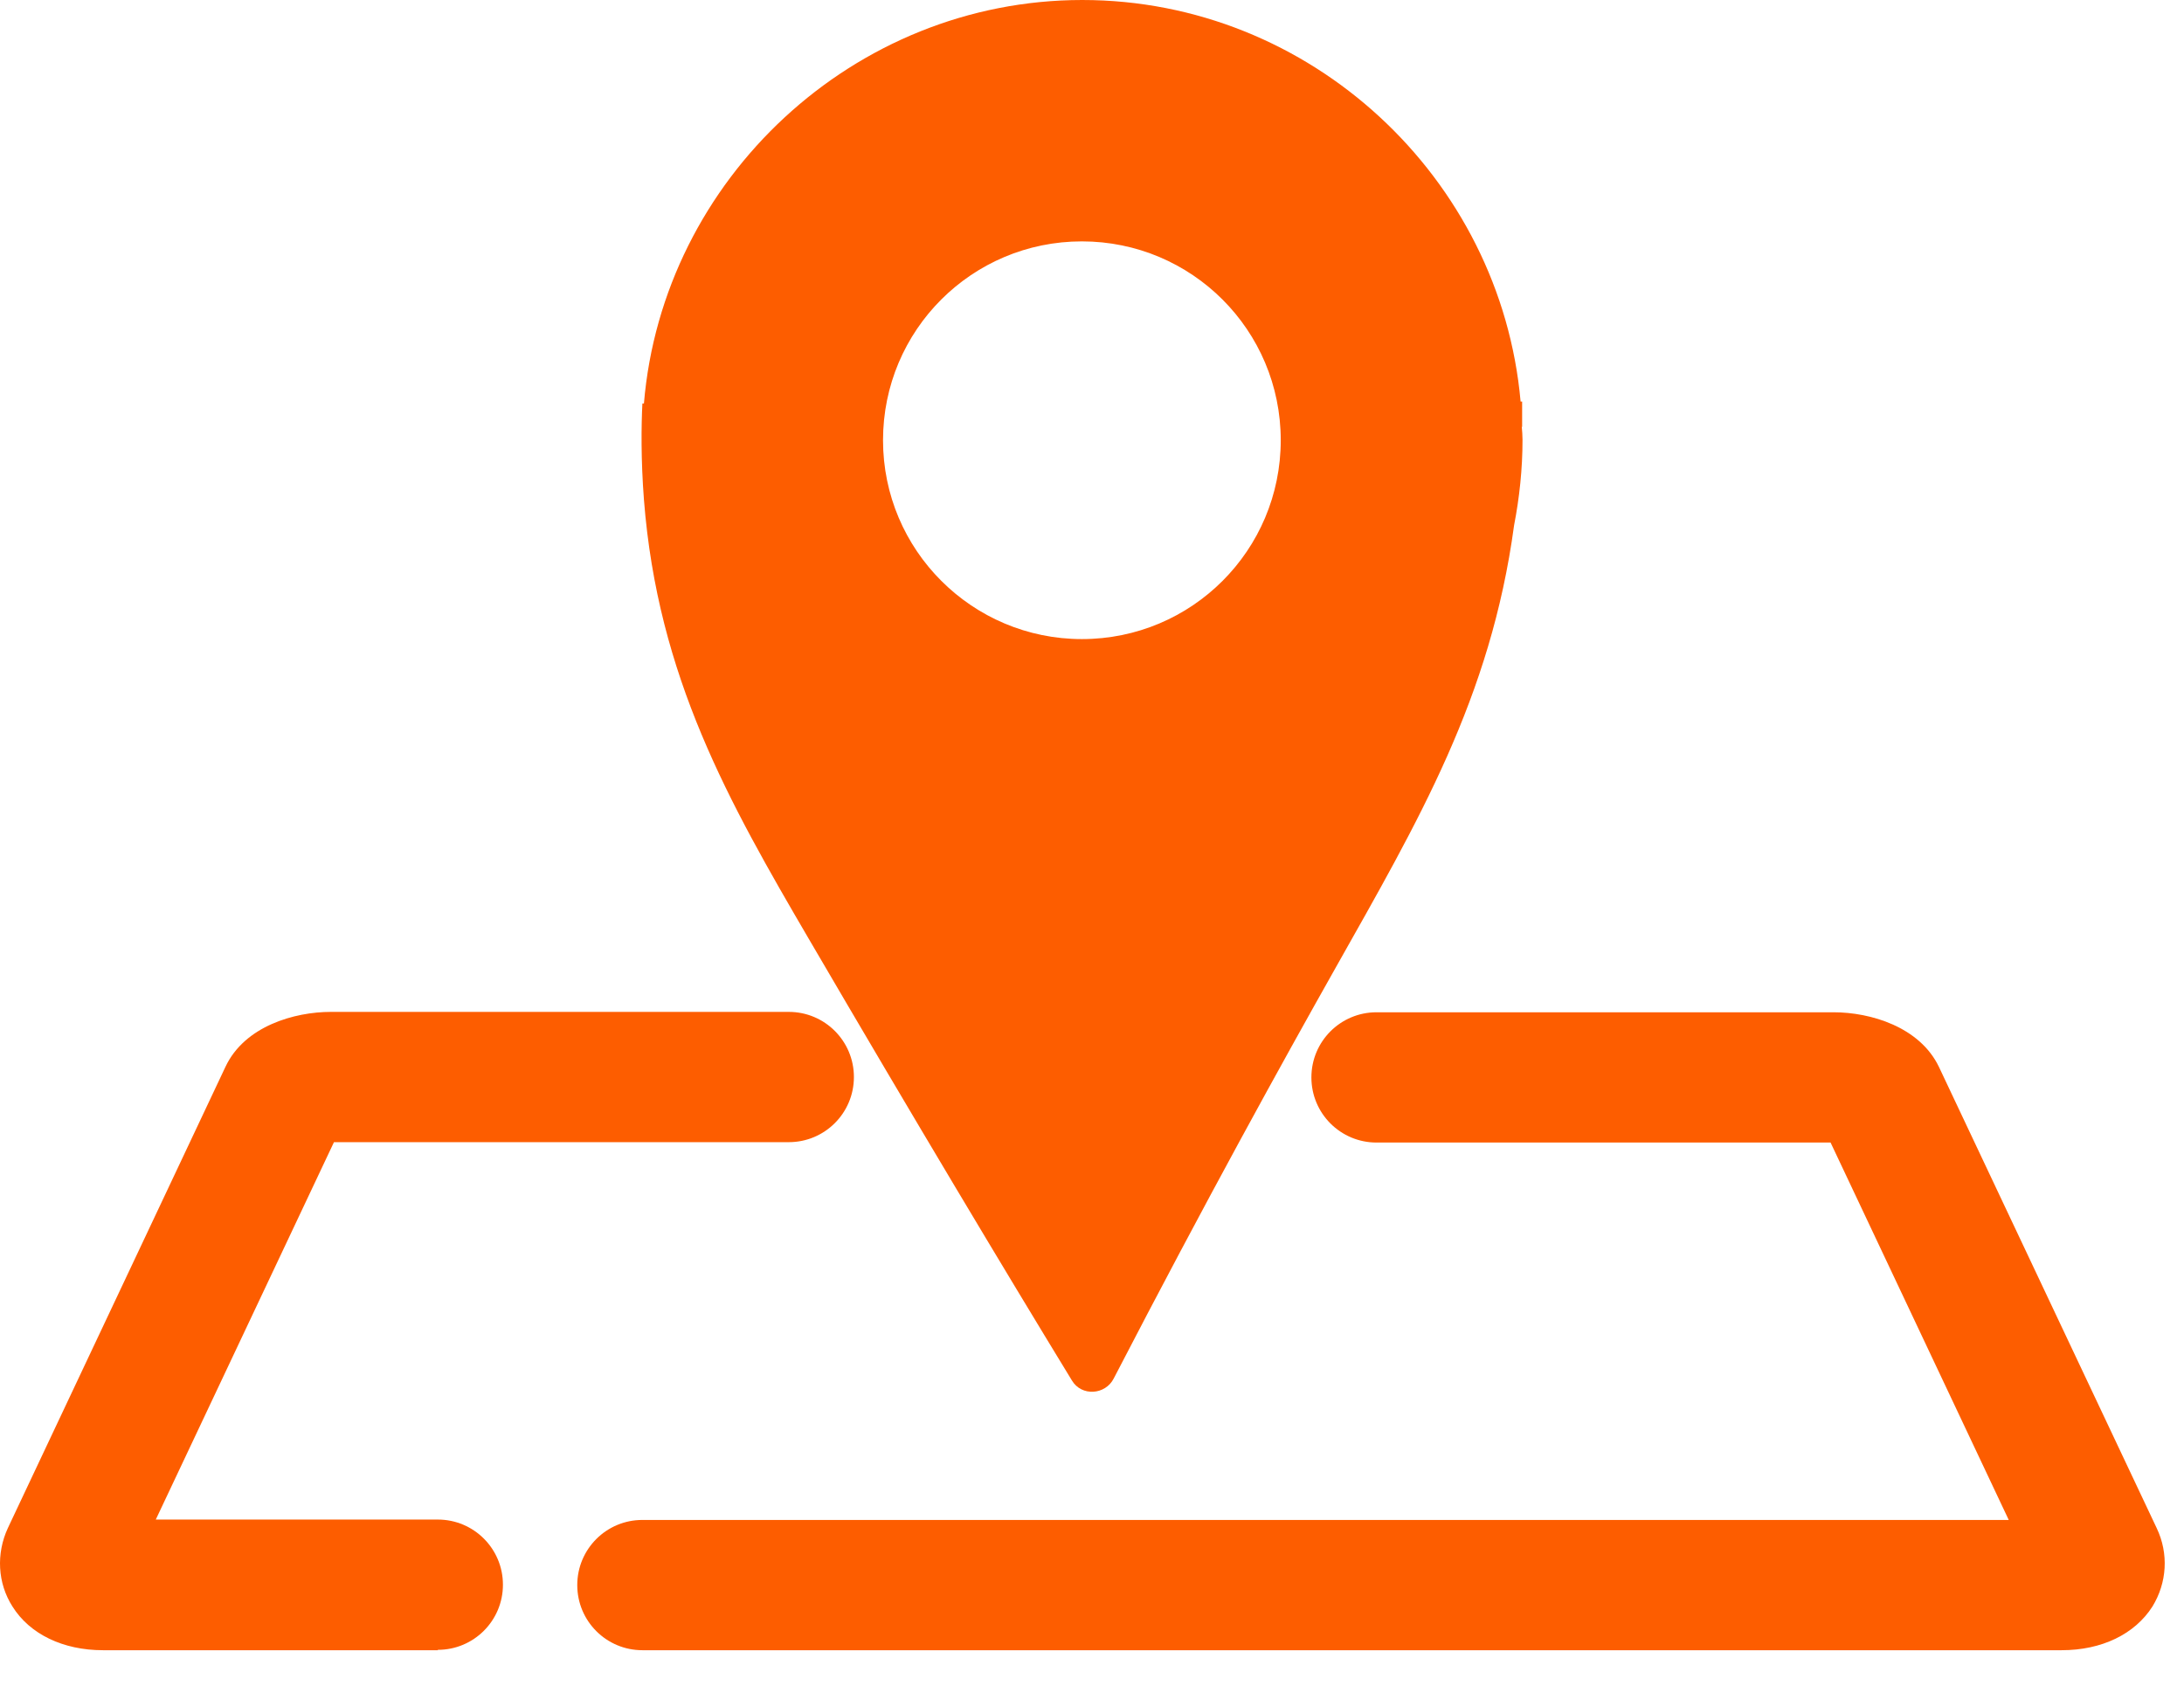 <svg width="57" height="44" viewBox="0 0 57 44" fill="none" xmlns="http://www.w3.org/2000/svg">
<path d="M11.426 43.07H2.686C1.646 43.07 0.776 42.65 0.326 41.93C-0.064 41.32 -0.104 40.55 0.206 39.88L5.886 27.84C6.386 26.78 7.686 26.41 8.636 26.41H20.586C21.526 26.41 22.286 27.17 22.286 28.11C22.286 29.05 21.526 29.81 20.586 29.81H8.716L4.066 39.66H11.426C12.366 39.66 13.126 40.42 13.126 41.36C13.126 42.3 12.366 43.06 11.426 43.06V43.07Z" fill="#FD5D00"/>
<path d="M53.806 43.07H16.766C15.826 43.07 15.066 42.31 15.066 41.37C15.066 40.43 15.826 39.67 16.766 39.67H52.426L47.776 29.82H35.926C34.986 29.82 34.226 29.06 34.226 28.12C34.226 27.18 34.986 26.42 35.926 26.42H47.856C48.816 26.42 50.106 26.8 50.606 27.85L56.286 39.88C56.606 40.55 56.556 41.31 56.176 41.93C55.716 42.65 54.856 43.07 53.806 43.07Z" fill="#FD5D00"/>
<path d="M39.726 11.15C39.726 10.9 39.726 10.67 39.726 10.48H39.686C39.166 4.64 34.206 0 28.246 0C22.286 0 17.296 4.67 16.806 10.53H16.766C16.736 11.11 16.726 11.99 16.806 13.04C17.166 17.67 19.026 20.94 21.106 24.5C23.906 29.29 26.176 33.08 27.976 36.03C28.226 36.45 28.846 36.41 29.066 35.98C31.496 31.29 33.476 27.71 34.846 25.28C37.026 21.41 38.906 18.22 39.516 13.71C39.656 12.99 39.736 12.24 39.736 11.48C39.736 11.36 39.726 11.25 39.716 11.13L39.726 11.15ZM28.236 16.68C25.376 16.68 23.046 14.36 23.046 11.49C23.046 8.62 25.366 6.3 28.236 6.3C31.106 6.3 33.426 8.62 33.426 11.49C33.426 14.36 31.106 16.68 28.236 16.68Z" fill="#FD5D00"/>
</svg>
